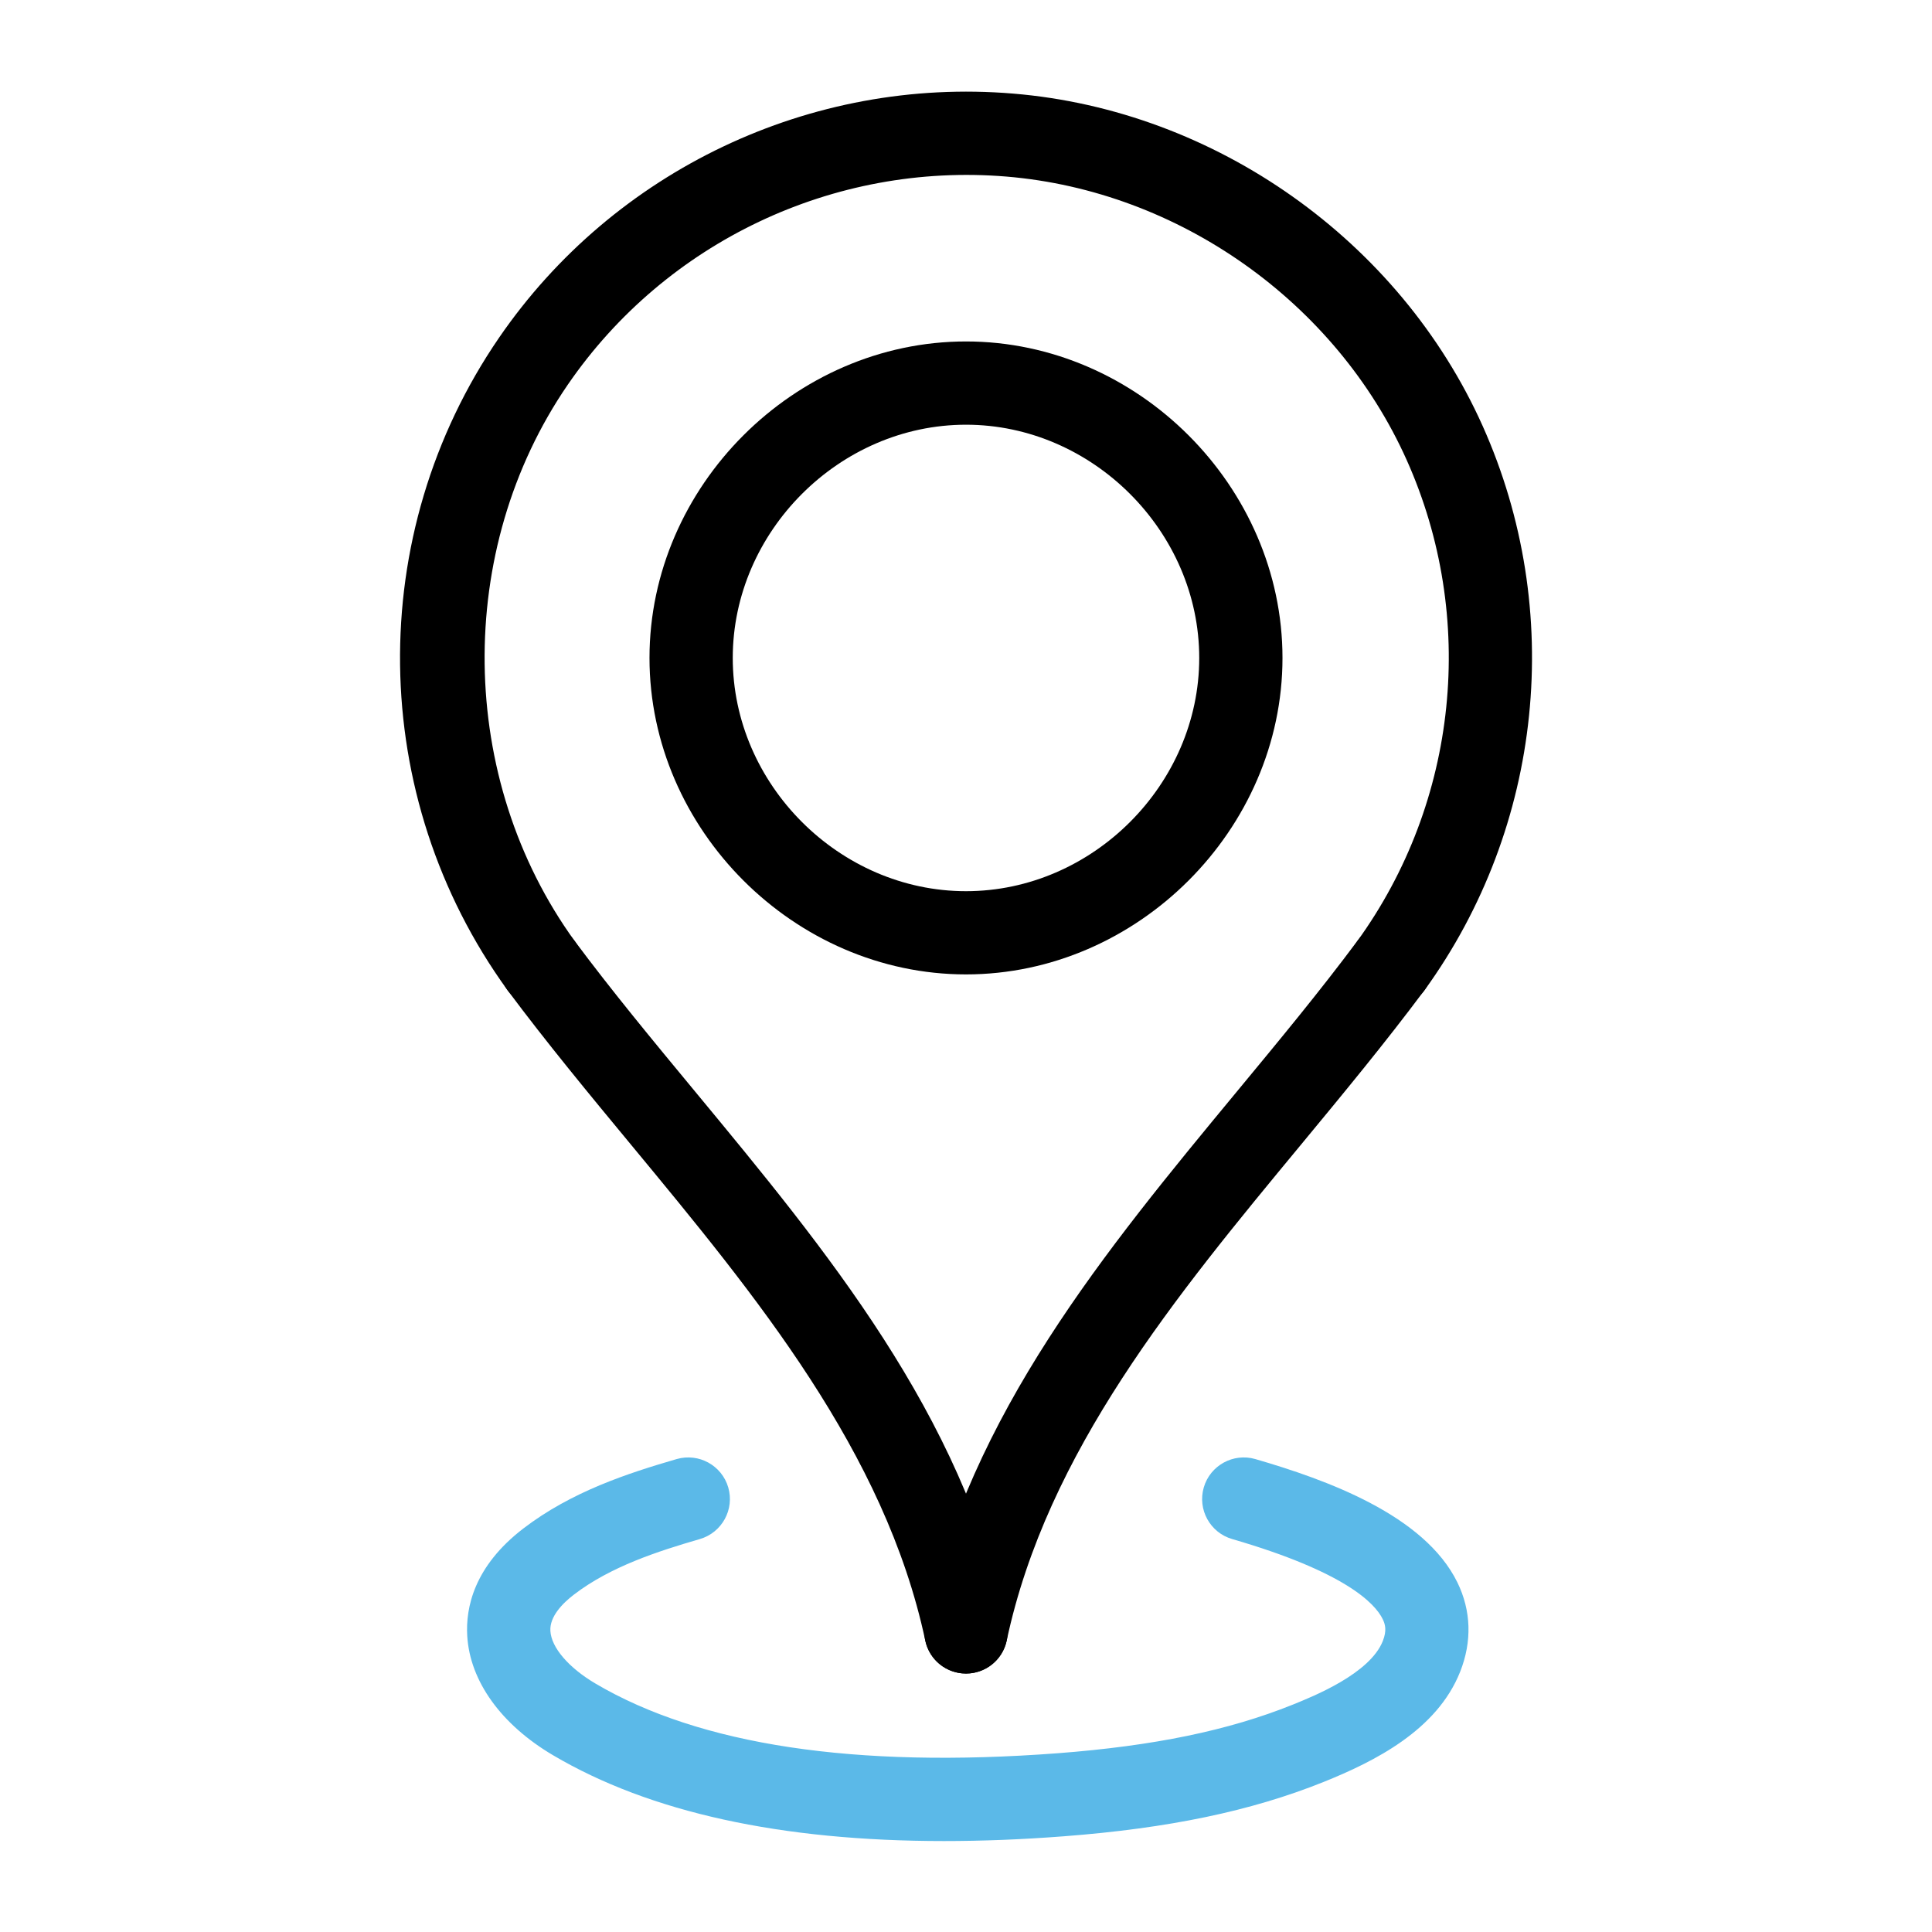 <?xml version="1.0" encoding="UTF-8"?> <svg xmlns="http://www.w3.org/2000/svg" width="512" height="512" viewBox="0 0 512 512" fill="none"><path d="M250.14 487.898C206.95 487.898 172.211 480.286 146.573 465.161C132.839 457.064 124.543 445.547 123.826 433.566C123.373 426.098 125.591 415.099 138.697 405.06C151.449 395.286 166.353 390.443 179.316 386.67C185.173 384.982 191.285 388.336 192.995 394.183C194.694 400.029 191.329 406.152 185.482 407.862C174.44 411.072 161.841 415.121 152.122 422.567C149.133 424.851 145.625 428.381 145.856 432.22C146.121 436.633 150.699 441.961 157.793 446.153C185.471 462.48 226.664 468.669 280.223 464.632C305.74 462.69 325.542 458.608 342.542 451.769C348.146 449.507 363.039 443.528 366.459 434.89C367.562 432.099 367.099 430.444 366.426 429.076C364.374 424.884 356.464 416.555 326.535 407.862C320.677 406.163 317.323 400.041 319.011 394.194C320.71 388.336 326.855 384.982 332.679 386.67C351.478 392.131 377.468 401.464 386.228 419.368C389.879 426.837 390.133 435.011 386.956 443.031C380.822 458.487 364.385 466.761 350.749 472.244C331.587 479.944 309.7 484.522 281.867 486.64C270.846 487.489 260.267 487.898 250.14 487.898Z" fill="#5BB9E8"></path><path d="M255.998 258.227C210.536 258.227 172.123 219.826 172.123 174.353C172.123 128.88 210.536 90.489 255.998 90.489C301.46 90.489 339.872 128.891 339.872 174.364C339.872 219.837 301.46 258.227 255.998 258.227ZM255.998 112.553C222.494 112.553 194.187 140.849 194.187 174.364C194.187 207.878 222.483 236.175 255.998 236.175C289.512 236.175 317.809 207.878 317.809 174.364C317.809 140.849 289.501 112.553 255.998 112.553Z" fill="black"></path><path d="M256.008 443.506C255.247 443.506 254.475 443.429 253.692 443.263C247.735 441.995 243.94 436.137 245.208 430.169C257.034 374.789 292.998 331.335 327.759 289.304C339.089 275.613 349.79 262.684 359.751 249.303C363.392 244.415 370.309 243.412 375.185 247.041C380.072 250.681 381.087 257.598 377.446 262.474C367.143 276.308 355.758 290.065 344.759 303.369C311.675 343.348 277.476 384.685 266.786 434.78C265.672 439.965 261.105 443.506 256.008 443.506Z" fill="black"></path><path d="M255.987 443.506C250.89 443.506 246.323 439.965 245.208 434.78C234.519 384.684 200.309 343.348 167.236 303.369C156.226 290.065 144.852 276.308 134.549 262.474C130.908 257.587 131.923 250.681 136.81 247.041C141.697 243.411 148.603 244.426 152.244 249.302C162.205 262.684 172.906 275.613 184.236 289.304C219.008 331.335 254.972 374.789 266.787 430.169C268.055 436.137 264.26 441.995 258.303 443.263C257.531 443.429 256.748 443.506 255.987 443.506Z" fill="black"></path><path d="M368.599 266.931C366.36 266.931 364.099 266.247 362.146 264.835C357.215 261.261 356.111 254.366 359.675 249.435C386.438 212.467 391.457 163.597 372.781 121.896C354.038 80.064 312.393 50.587 266.71 46.792C220.884 42.997 176.415 64.145 150.468 101.951C120.395 145.747 121.168 206.389 152.332 249.435C155.907 254.366 154.804 261.261 149.861 264.835C144.919 268.409 138.035 267.306 134.461 262.364C97.35 211.11 96.468 141.621 132.277 89.463C162.702 45.137 214.872 20.305 268.53 24.806C322.112 29.241 370.938 63.814 392.914 112.872C414.812 161.754 408.921 219.042 377.546 262.375C375.384 265.343 372.019 266.931 368.599 266.931Z" fill="black"></path></svg> 